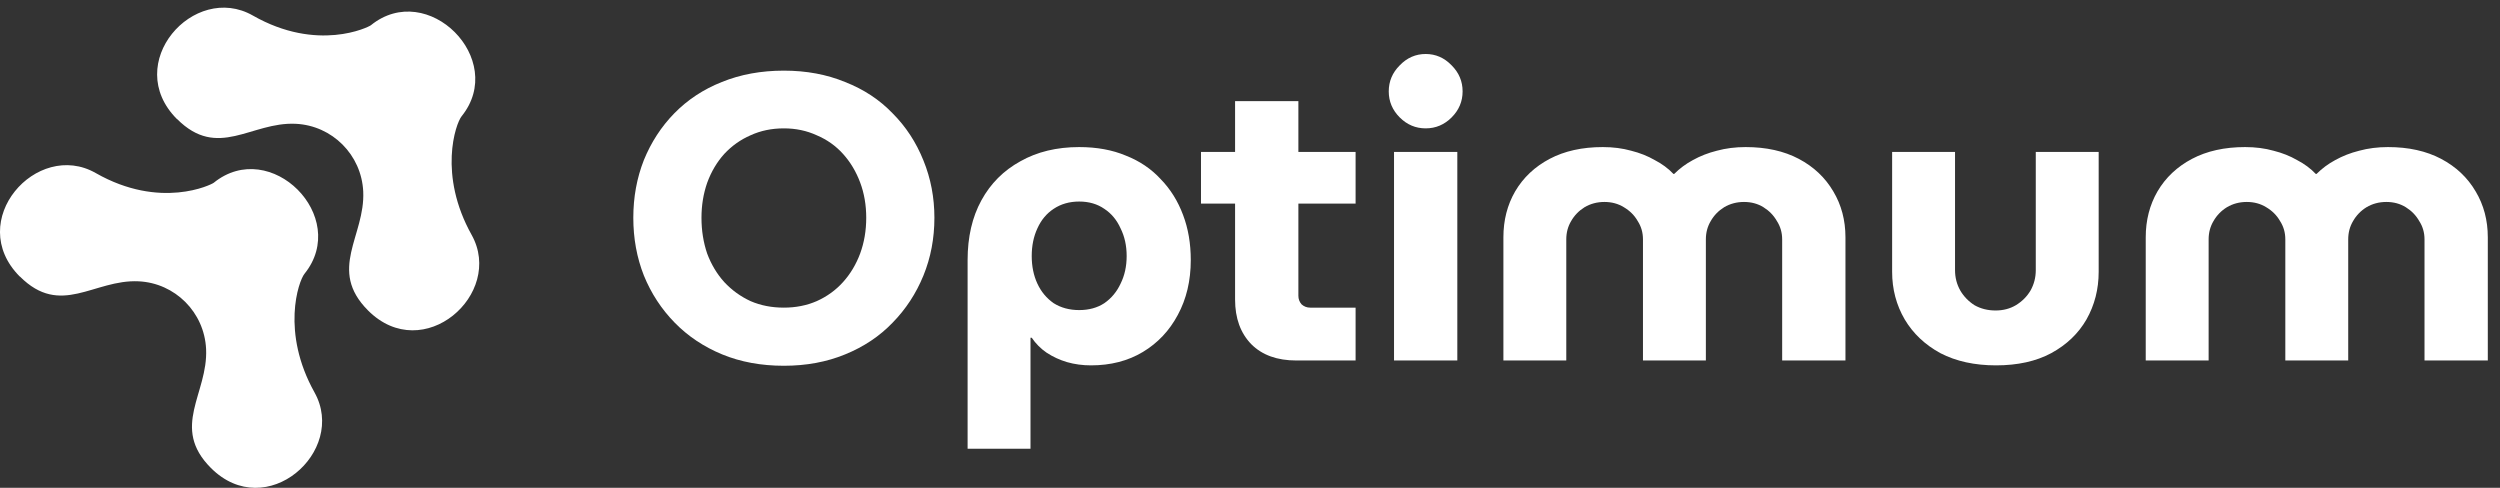 <svg width="164" height="32" viewBox="0 0 164 32" fill="none" xmlns="http://www.w3.org/2000/svg">
<rect x="0" y="0" width="164" height="32" fill="#333333" stroke="none"/>
<g clip-path="url(#clip0_24_25)">
<path d="M11.612 7.805C14.299 10.498 16.465 7.983 19.398 8.121C21.795 8.235 23.715 10.158 23.828 12.564C23.965 15.479 21.47 17.688 24.143 20.366C27.77 24 33.1 19.281 30.94 15.41C28.735 11.465 29.881 8.121 30.285 7.623C33.292 3.89 28.055 -1.357 24.33 1.656C24.177 1.779 20.83 3.441 16.588 1.02C12.719 -1.189 7.97 4.161 11.607 7.81L11.612 7.805Z" fill="white"/>
<path d="M1.304 18.138C3.992 20.831 6.157 18.316 9.091 18.454C11.488 18.567 13.407 20.49 13.52 22.897C13.658 25.811 11.163 28.021 13.835 30.698C17.463 34.333 22.793 29.613 20.632 25.742C18.427 21.797 19.574 18.454 19.978 17.956C22.985 14.222 17.748 8.975 14.022 11.989C13.87 12.112 10.523 13.774 6.28 11.352C2.412 9.143 -2.338 14.494 1.299 18.143L1.304 18.138Z" fill="white"/>
</g>
<path d="M140.76 23.648V15.568C140.76 14.448 141.018 13.444 141.532 12.555C142.065 11.648 142.819 10.937 143.795 10.421C144.771 9.906 145.933 9.648 147.282 9.648C147.956 9.648 148.577 9.728 149.145 9.888C149.713 10.03 150.228 10.235 150.689 10.501C151.168 10.75 151.576 11.052 151.914 11.408H151.967C152.322 11.052 152.73 10.75 153.191 10.501C153.671 10.235 154.194 10.03 154.762 9.888C155.348 9.728 155.977 9.648 156.652 9.648C158.001 9.648 159.163 9.906 160.139 10.421C161.115 10.937 161.869 11.648 162.401 12.555C162.934 13.444 163.2 14.448 163.2 15.568V23.648H159.048V15.701C159.048 15.257 158.932 14.857 158.701 14.501C158.489 14.128 158.196 13.826 157.823 13.595C157.45 13.364 157.024 13.248 156.545 13.248C156.066 13.248 155.631 13.364 155.241 13.595C154.868 13.826 154.576 14.128 154.363 14.501C154.15 14.857 154.043 15.257 154.043 15.701V23.648H149.917V15.701C149.917 15.257 149.802 14.857 149.571 14.501C149.358 14.128 149.057 13.826 148.666 13.595C148.294 13.364 147.868 13.248 147.388 13.248C146.909 13.248 146.475 13.364 146.084 13.595C145.711 13.826 145.419 14.128 145.206 14.501C144.993 14.857 144.886 15.257 144.886 15.701V23.648H140.76Z" fill="white"/>
<path d="M130.938 23.968C129.536 23.968 128.321 23.701 127.291 23.168C126.28 22.617 125.499 21.879 124.949 20.954C124.399 20.012 124.124 18.972 124.124 17.834V9.968H128.25V17.728C128.25 18.208 128.365 18.652 128.596 19.061C128.826 19.452 129.137 19.772 129.527 20.021C129.935 20.252 130.397 20.368 130.911 20.368C131.408 20.368 131.852 20.252 132.242 20.021C132.651 19.772 132.97 19.452 133.201 19.061C133.431 18.652 133.547 18.208 133.547 17.728V9.968H137.673V17.834C137.673 18.972 137.406 20.012 136.874 20.954C136.342 21.879 135.57 22.617 134.558 23.168C133.564 23.701 132.358 23.968 130.938 23.968Z" fill="white"/>
<path d="M98.623 23.648V15.568C98.623 14.448 98.88 13.444 99.394 12.555C99.927 11.648 100.681 10.937 101.657 10.421C102.633 9.906 103.795 9.648 105.144 9.648C105.819 9.648 106.44 9.728 107.007 9.888C107.575 10.03 108.09 10.235 108.551 10.501C109.031 10.75 109.439 11.052 109.776 11.408H109.829C110.184 11.052 110.592 10.75 111.054 10.501C111.533 10.235 112.056 10.03 112.624 9.888C113.21 9.728 113.84 9.648 114.514 9.648C115.863 9.648 117.025 9.906 118.001 10.421C118.977 10.937 119.731 11.648 120.264 12.555C120.796 13.444 121.062 14.448 121.062 15.568V23.648H116.91V15.701C116.91 15.257 116.794 14.857 116.564 14.501C116.351 14.128 116.058 13.826 115.685 13.595C115.313 13.364 114.887 13.248 114.408 13.248C113.928 13.248 113.494 13.364 113.103 13.595C112.731 13.826 112.438 14.128 112.225 14.501C112.012 14.857 111.905 15.257 111.905 15.701V23.648H107.779V15.701C107.779 15.257 107.664 14.857 107.433 14.501C107.22 14.128 106.919 13.826 106.528 13.595C106.156 13.364 105.73 13.248 105.251 13.248C104.772 13.248 104.337 13.364 103.946 13.595C103.574 13.826 103.281 14.128 103.068 14.501C102.855 14.857 102.748 15.257 102.748 15.701V23.648H98.623Z" fill="white"/>
<path d="M91.448 23.648V9.968H95.6V23.648H91.448ZM93.524 8.421C92.868 8.421 92.3 8.181 91.821 7.702C91.341 7.221 91.102 6.653 91.102 5.995C91.102 5.337 91.341 4.768 91.821 4.288C92.3 3.79 92.868 3.542 93.524 3.542C94.181 3.542 94.749 3.79 95.228 4.288C95.707 4.768 95.947 5.337 95.947 5.995C95.947 6.653 95.707 7.221 95.228 7.702C94.749 8.181 94.181 8.421 93.524 8.421Z" fill="white"/>
<path d="M85.04 23.648C83.781 23.648 82.796 23.293 82.086 22.581C81.376 21.852 81.021 20.875 81.021 19.648V6.635H85.174V19.408C85.174 19.621 85.245 19.808 85.386 19.968C85.546 20.11 85.733 20.181 85.945 20.181H88.927V23.648H85.04ZM78.785 13.355V9.968H88.927V13.355H78.785Z" fill="white"/>
<path d="M70.795 9.648C71.948 9.648 72.969 9.835 73.856 10.208C74.761 10.563 75.524 11.079 76.145 11.755C76.784 12.412 77.272 13.195 77.609 14.101C77.947 14.99 78.115 15.977 78.115 17.061C78.115 18.412 77.831 19.612 77.263 20.661C76.713 21.692 75.95 22.501 74.974 23.088C73.998 23.675 72.862 23.968 71.567 23.968C71.017 23.968 70.493 23.897 69.996 23.755C69.517 23.612 69.074 23.408 68.665 23.141C68.275 22.875 67.947 22.546 67.681 22.155H67.601V29.435H63.475V17.061C63.475 15.55 63.776 14.243 64.38 13.141C64.983 12.039 65.835 11.186 66.935 10.581C68.035 9.959 69.322 9.648 70.795 9.648ZM70.795 13.221C70.156 13.221 69.597 13.381 69.118 13.701C68.657 14.004 68.302 14.43 68.053 14.981C67.805 15.515 67.681 16.119 67.681 16.795C67.681 17.47 67.805 18.075 68.053 18.608C68.302 19.141 68.657 19.568 69.118 19.888C69.597 20.19 70.156 20.341 70.795 20.341C71.434 20.341 71.984 20.19 72.445 19.888C72.907 19.568 73.262 19.141 73.51 18.608C73.776 18.075 73.909 17.47 73.909 16.795C73.909 16.119 73.776 15.515 73.51 14.981C73.262 14.43 72.907 14.004 72.445 13.701C71.984 13.381 71.434 13.221 70.795 13.221Z" fill="white"/>
<path d="M51.421 23.994C49.931 23.994 48.582 23.745 47.375 23.248C46.168 22.75 45.13 22.056 44.261 21.168C43.391 20.279 42.717 19.248 42.238 18.074C41.776 16.901 41.545 15.639 41.545 14.288C41.545 12.937 41.776 11.674 42.238 10.501C42.717 9.328 43.382 8.305 44.234 7.434C45.104 6.545 46.142 5.861 47.348 5.381C48.573 4.883 49.931 4.634 51.421 4.634C52.894 4.634 54.234 4.883 55.441 5.381C56.665 5.861 57.703 6.545 58.555 7.434C59.425 8.305 60.099 9.336 60.578 10.528C61.057 11.701 61.297 12.954 61.297 14.288C61.297 15.639 61.057 16.901 60.578 18.074C60.099 19.248 59.425 20.279 58.555 21.168C57.703 22.056 56.665 22.75 55.441 23.248C54.234 23.745 52.894 23.994 51.421 23.994ZM51.421 20.181C52.202 20.181 52.921 20.039 53.577 19.754C54.252 19.452 54.828 19.034 55.307 18.501C55.787 17.968 56.159 17.345 56.425 16.634C56.692 15.905 56.825 15.123 56.825 14.288C56.825 13.452 56.692 12.679 56.425 11.968C56.159 11.257 55.787 10.634 55.307 10.101C54.828 9.568 54.252 9.159 53.577 8.874C52.921 8.572 52.202 8.421 51.421 8.421C50.623 8.421 49.895 8.572 49.238 8.874C48.582 9.159 48.005 9.568 47.508 10.101C47.029 10.634 46.656 11.265 46.39 11.994C46.142 12.705 46.017 13.47 46.017 14.288C46.017 15.123 46.142 15.905 46.39 16.634C46.656 17.345 47.029 17.968 47.508 18.501C48.005 19.034 48.582 19.452 49.238 19.754C49.895 20.039 50.623 20.181 51.421 20.181Z" fill="white"/>
<defs>
<clipPath id="clip0_24_25">
<rect width="31.943" height="32" fill="white"/>
</clipPath>
</defs>
</svg>

